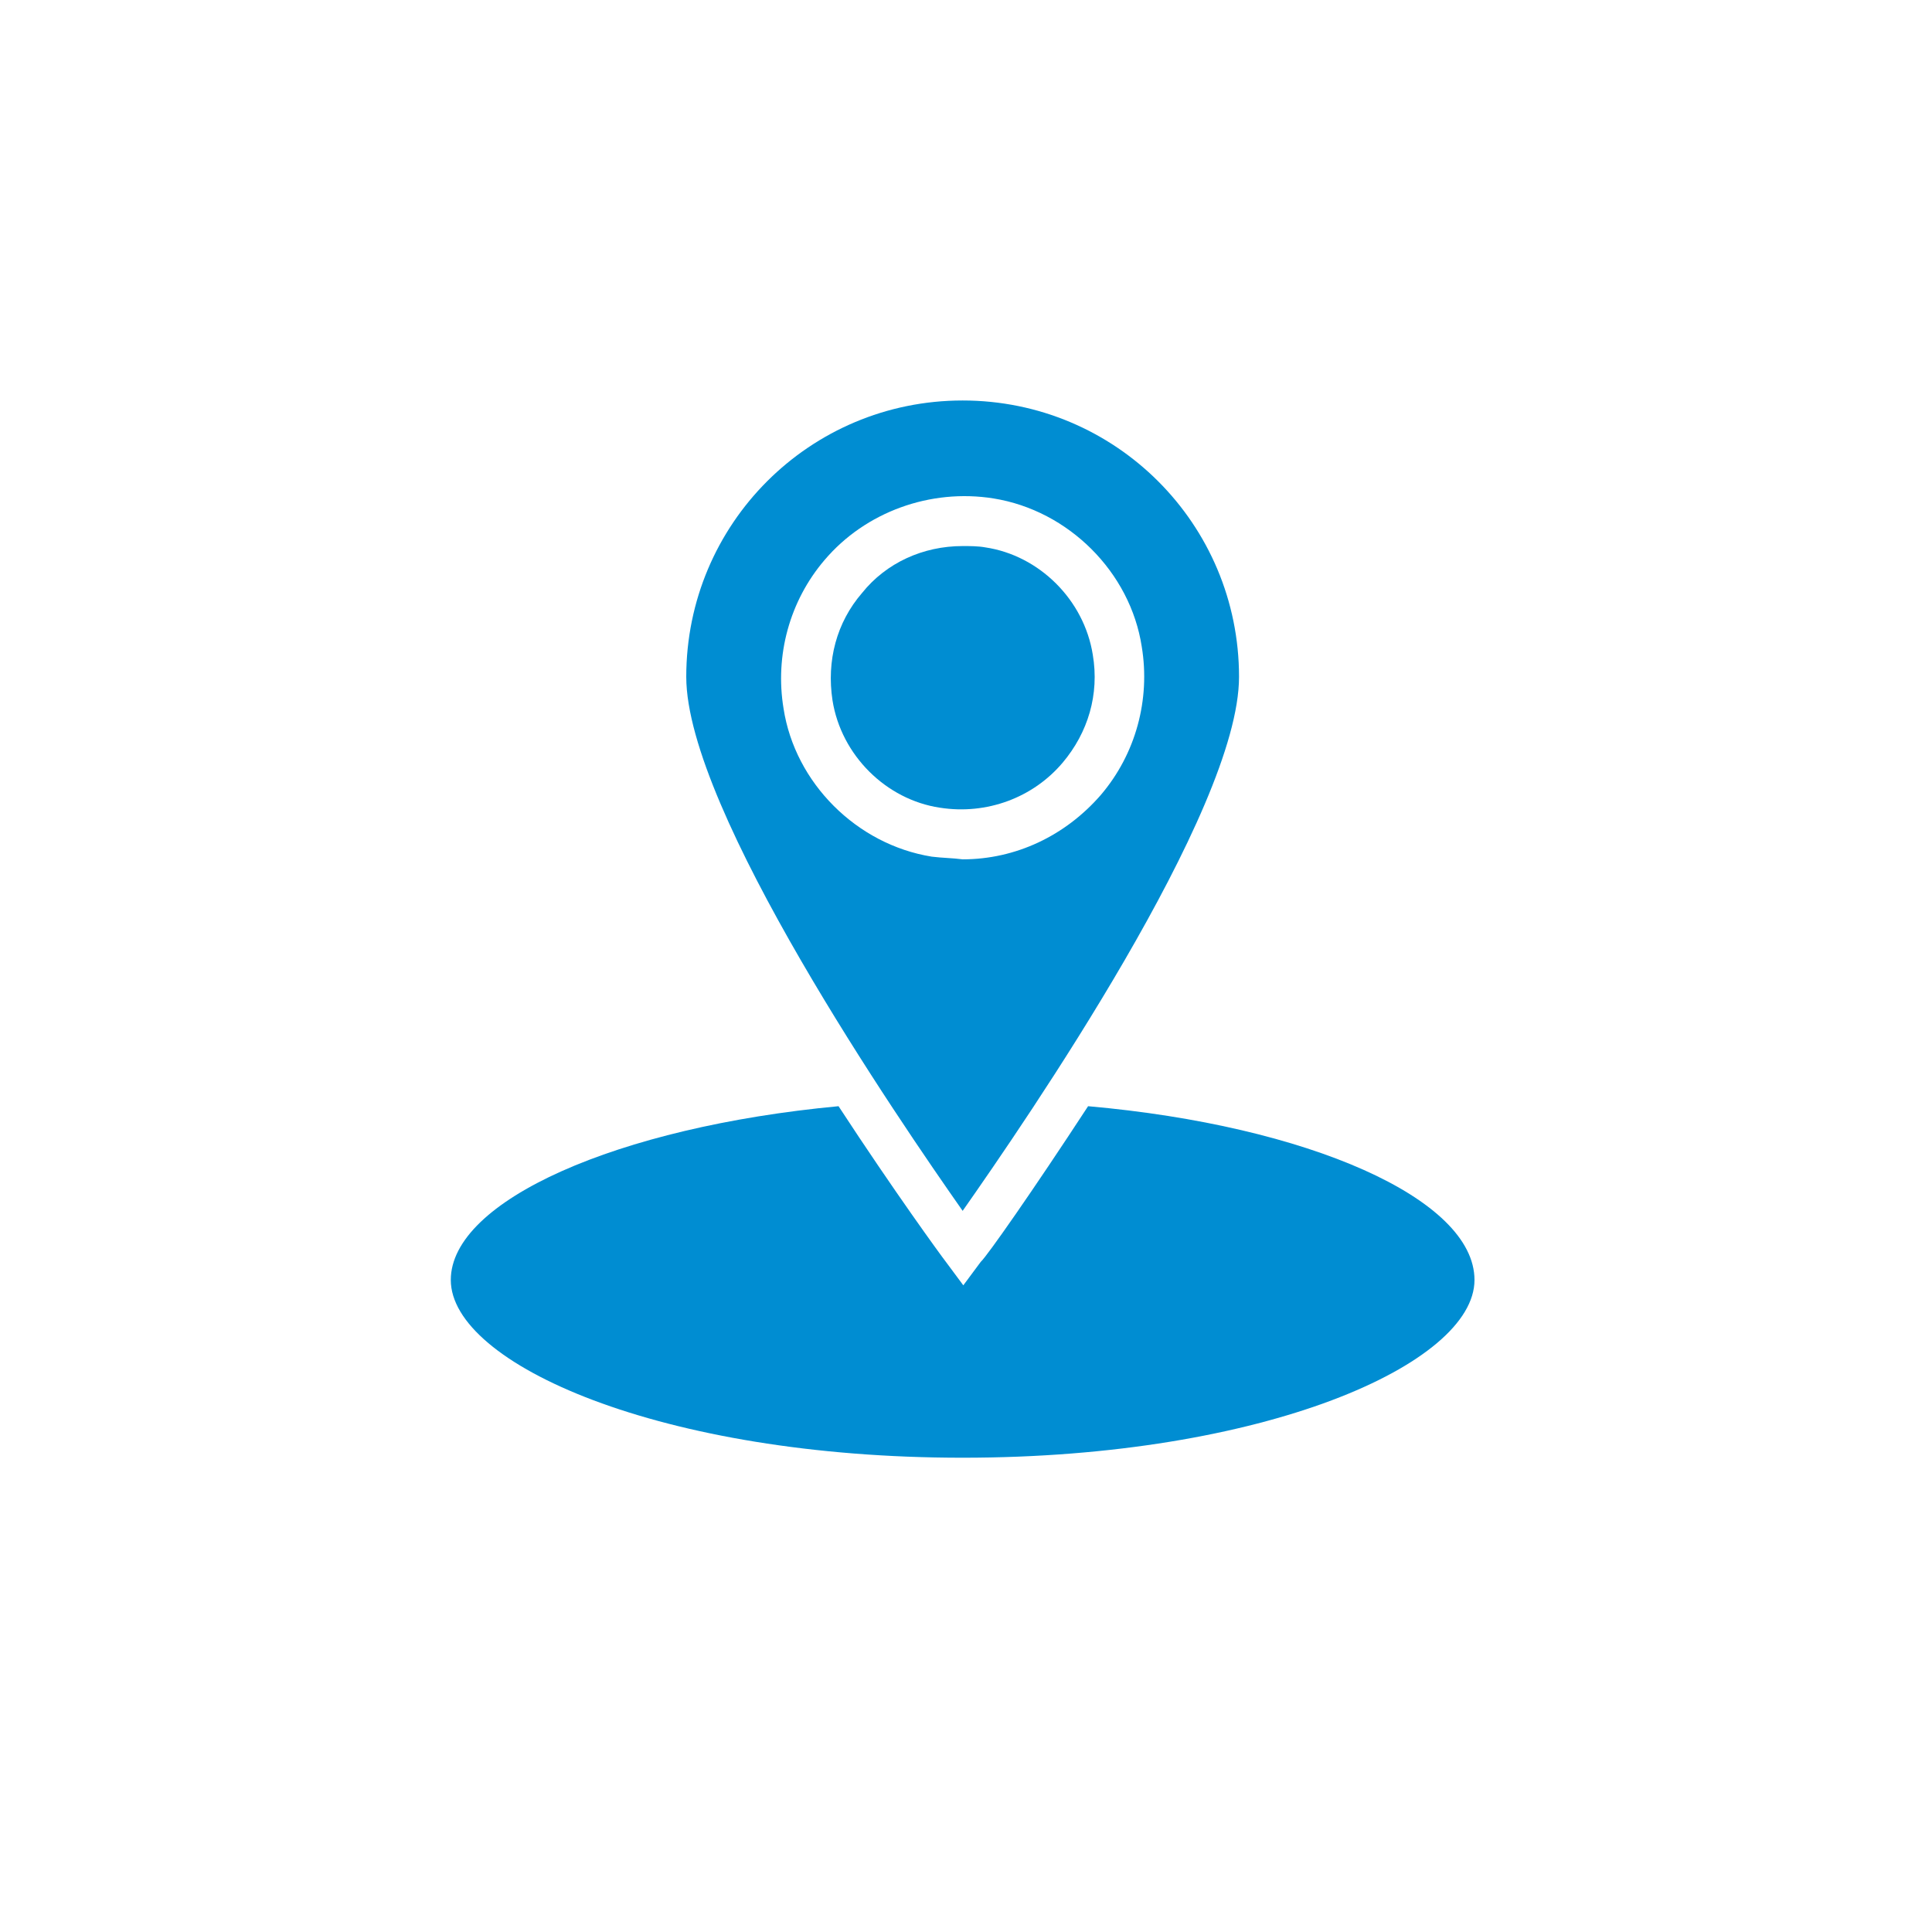 <svg xmlns="http://www.w3.org/2000/svg" viewBox="0 0 288 288" xml:space="preserve"><style>.st3{fill:#008dd2}</style><g id="Рядом_с_домом"><path class="st3" d="M162.9 97.6c-1.3-8.2-8-14.8-16-16-1.1-.2-2.3-.2-3.4-.2-5.9 0-11.4 2.5-15 7-3.8 4.4-5.3 10.1-4.4 16 1.3 8.2 8 14.8 16 16 7 1.1 13.9-1.5 18.3-6.7 3.8-4.5 5.5-10.2 4.5-16.1"/><path class="st3" d="M184.7 100.9c0-22.8-18.4-41.2-41.2-41.2s-41.2 18.4-41.2 41.2c0 19.9 31.8 66.2 41.2 79.6 9.4-13.4 41.2-59.6 41.2-79.6m-45.8 26.8c-11.2-1.8-20.4-11-22.1-22.1-1.3-7.9.9-16 6.1-22.1 6.1-7.2 15.8-10.7 25.2-9.2 11.2 1.8 20.4 11 22.1 22.1 1.3 7.9-.9 16-6.1 22.1-5.3 6.1-12.7 9.6-20.6 9.6-1.5-.2-3-.2-4.6-.4"/><path class="st3" d="M162.2 164.9c-8.3 12.7-15.1 22.4-16 23.2l-2.6 3.5-2.6-3.5c-.7-.9-7.7-10.5-16-23.2-33 3.1-57.8 14.1-57.8 25.9 0 12.5 31.3 26.5 76.3 26.5s76.3-14 76.3-26.5c0-12.1-24.8-23-57.6-25.9"/></g></svg>